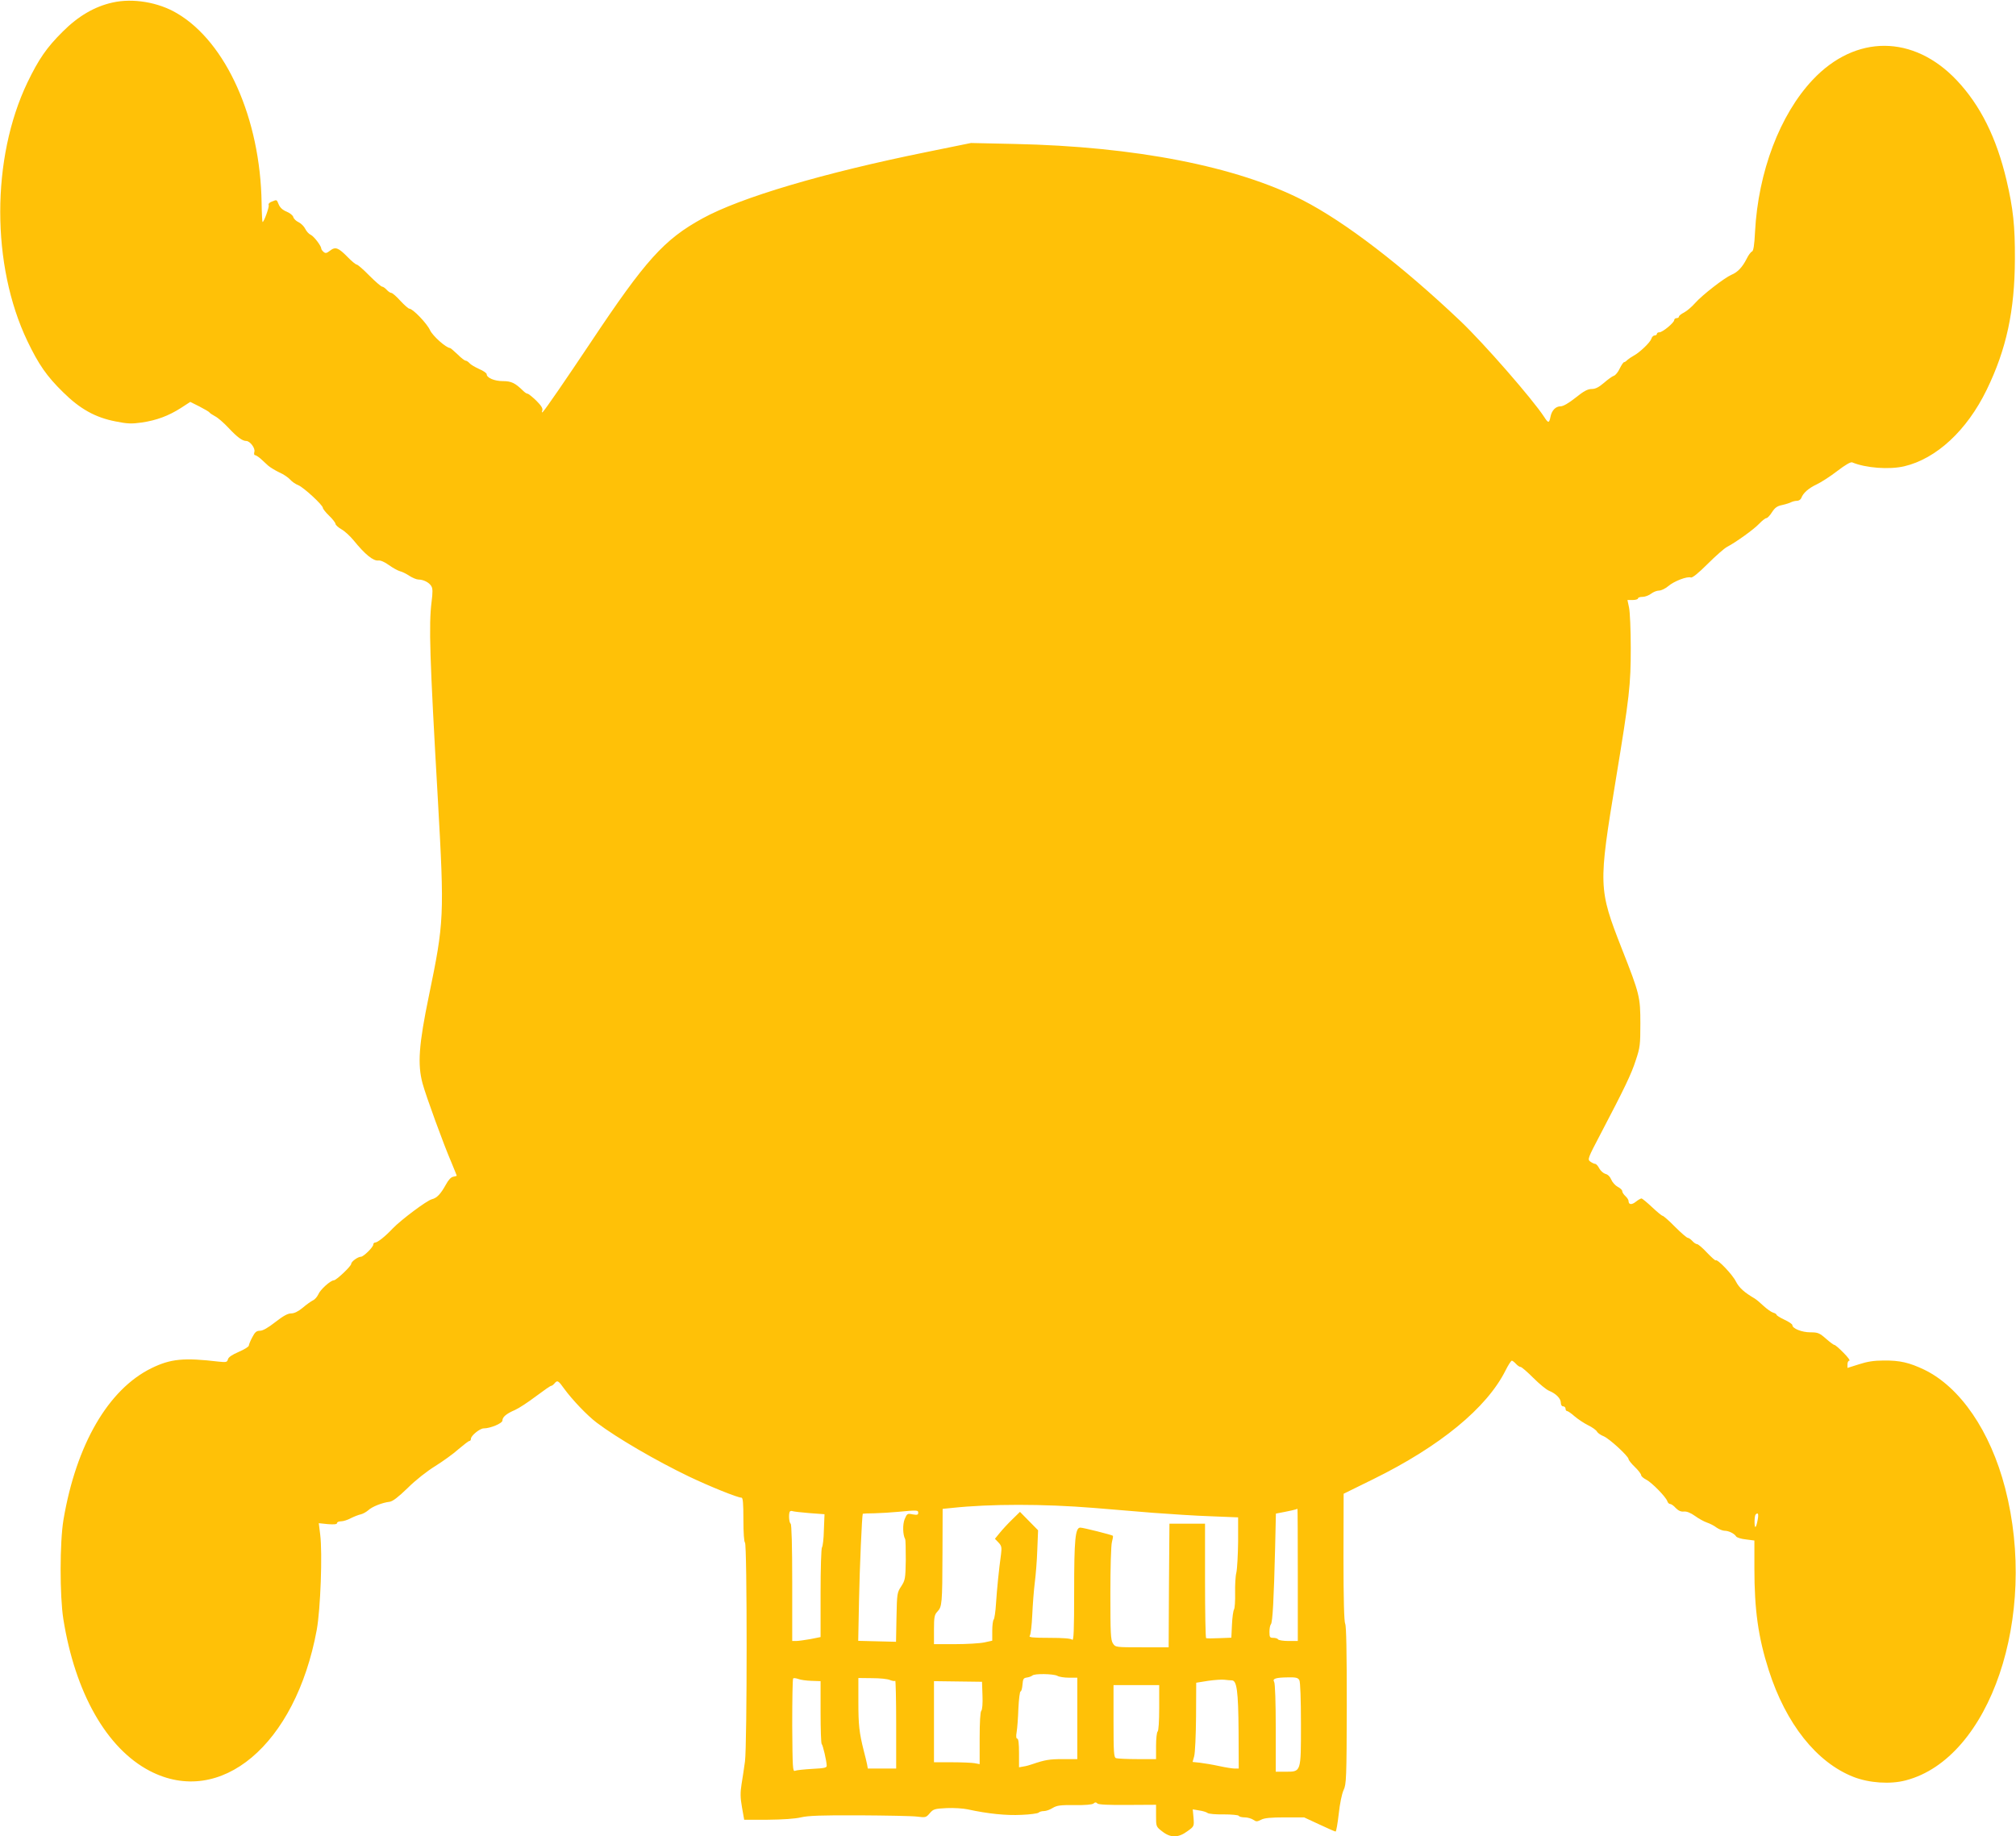 <?xml version="1.0" standalone="no"?>
<!DOCTYPE svg PUBLIC "-//W3C//DTD SVG 20010904//EN"
 "http://www.w3.org/TR/2001/REC-SVG-20010904/DTD/svg10.dtd">
<svg version="1.0" xmlns="http://www.w3.org/2000/svg"
 width="1280pt" height="1166pt" viewBox="0 0 1280 1166"
 preserveAspectRatio="xMidYMid meet">
<g transform="translate(0,1166) scale(0.1,-0.1)"
fill="#ffc107" stroke="none">
<path d="M715 11644 c-113 -25 -217 -85 -316 -184 -103 -102 -153 -175 -225
-324 -230 -481 -230 -1161 0 -1642 72 -150 123 -223 226 -324 108 -107 205
-161 334 -186 75 -15 101 -16 165 -7 96 14 172 43 249 92 l60 39 58 -29 c32
-17 61 -33 64 -38 3 -5 19 -15 35 -24 17 -8 55 -41 86 -74 55 -59 88 -83 112
-83 24 0 59 -46 52 -69 -3 -12 -2 -21 4 -21 5 0 21 -10 35 -22 14 -13 36 -33
49 -45 14 -12 46 -31 71 -43 26 -11 56 -32 68 -45 11 -13 34 -29 52 -36 33
-13 156 -126 156 -144 0 -6 18 -29 40 -50 22 -21 40 -45 40 -51 0 -7 17 -23
38 -35 20 -11 55 -43 77 -70 73 -90 125 -132 157 -128 14 2 41 -10 67 -29 25
-18 56 -35 70 -39 14 -3 42 -17 61 -30 19 -12 45 -23 57 -23 31 0 67 -18 81
-41 10 -15 10 -39 2 -102 -18 -146 -12 -347 40 -1252 42 -745 40 -780 -57
-1249 -64 -310 -73 -434 -40 -556 21 -78 134 -388 183 -501 18 -45 34 -82 34
-84 0 -2 -10 -5 -22 -7 -14 -2 -31 -20 -47 -50 -34 -61 -57 -85 -89 -93 -32
-8 -194 -129 -249 -186 -48 -51 -96 -89 -112 -89 -6 0 -11 -6 -11 -13 0 -16
-62 -77 -78 -77 -20 0 -62 -31 -62 -45 0 -15 -95 -105 -111 -105 -20 0 -86
-59 -98 -89 -7 -15 -22 -33 -34 -38 -12 -6 -42 -27 -65 -47 -29 -24 -54 -36
-74 -36 -21 0 -50 -16 -100 -55 -46 -36 -79 -55 -97 -55 -22 0 -32 -8 -49 -41
-12 -22 -22 -47 -22 -53 0 -7 -29 -25 -64 -40 -42 -18 -66 -34 -69 -48 -5 -18
-11 -19 -59 -14 -220 26 -304 18 -425 -41 -275 -134 -479 -485 -560 -963 -24
-144 -24 -483 -1 -630 75 -470 275 -821 547 -964 451 -236 927 164 1062 894
24 132 37 486 22 606 l-9 72 58 -6 c40 -3 58 -1 58 7 0 6 11 11 26 11 14 0 42
9 62 20 20 10 48 21 62 24 14 3 35 15 48 26 24 23 90 49 136 54 20 3 54 29
115 88 50 50 123 107 175 139 48 30 115 78 147 107 33 28 64 52 69 52 6 0 10
6 10 14 0 20 57 66 81 66 42 0 119 32 119 50 0 22 24 43 80 67 25 11 84 50
133 87 48 36 91 66 96 66 5 0 14 7 21 15 19 23 25 19 62 -33 52 -71 145 -169
207 -216 130 -98 376 -241 586 -342 130 -62 308 -134 333 -134 9 0 12 -35 12
-139 0 -83 4 -142 10 -146 14 -9 14 -1284 0 -1390 -6 -44 -16 -110 -22 -146
-8 -51 -8 -84 3 -145 l14 -79 150 0 c95 1 172 6 210 15 46 11 131 14 370 13
171 -1 336 -4 367 -8 54 -7 58 -6 81 21 23 27 31 29 108 33 45 2 106 -2 133
-8 128 -28 246 -40 341 -35 55 2 104 9 109 14 6 6 21 10 34 10 14 0 39 9 56
20 27 16 49 19 139 18 67 -1 111 3 120 10 10 9 16 9 25 0 7 -7 70 -10 191 -9
l181 1 0 -69 c0 -69 0 -70 39 -100 53 -42 102 -42 160 1 43 31 43 31 39 85
l-5 54 41 -7 c23 -3 47 -11 53 -16 7 -6 53 -10 102 -9 50 0 93 -4 96 -9 3 -6
21 -10 38 -10 18 0 42 -7 54 -15 19 -13 24 -13 50 0 20 11 62 15 151 15 l122
0 97 -45 c53 -25 99 -45 103 -45 4 0 13 51 20 113 7 65 20 128 31 151 17 36
19 72 20 537 0 338 -3 504 -10 518 -7 13 -11 153 -11 423 l1 403 187 92 c425
209 722 453 841 691 17 34 35 62 40 62 4 0 16 -9 26 -20 10 -11 23 -20 30 -20
6 0 42 -31 81 -70 38 -38 83 -75 99 -81 44 -18 75 -49 75 -76 0 -14 6 -23 15
-23 8 0 15 -7 15 -15 0 -8 4 -15 10 -15 5 0 27 -15 47 -33 21 -18 60 -44 86
-57 27 -13 52 -31 57 -41 5 -9 24 -22 42 -29 35 -14 158 -127 158 -145 0 -6
18 -29 40 -50 22 -21 40 -45 40 -52 0 -7 15 -20 33 -29 35 -18 124 -109 133
-136 3 -10 11 -18 18 -18 7 0 23 -11 36 -26 17 -17 33 -24 51 -22 18 2 43 -8
71 -28 23 -17 58 -36 76 -42 18 -6 46 -20 61 -32 16 -11 39 -20 51 -20 26 0
62 -18 73 -36 4 -7 32 -16 62 -19 l54 -7 0 -177 c0 -262 24 -437 91 -646 109
-341 304 -586 538 -678 100 -39 234 -48 332 -22 535 139 842 1042 631 1856
-94 362 -285 641 -514 752 -95 45 -154 59 -257 58 -62 0 -105 -7 -157 -24
l-73 -23 0 23 c0 13 5 23 12 23 7 0 -10 23 -37 50 -27 28 -53 50 -58 50 -5 0
-29 18 -54 40 -41 36 -51 40 -99 40 -53 0 -114 24 -114 46 0 6 -22 21 -50 34
-28 13 -50 27 -50 31 0 4 -10 11 -22 14 -13 4 -39 23 -60 42 -20 19 -45 40
-56 47 -68 40 -99 68 -120 108 -21 44 -118 145 -128 135 -3 -3 -28 20 -56 49
-28 30 -56 54 -63 54 -7 0 -20 9 -30 20 -10 11 -23 20 -29 20 -6 0 -43 32 -81
70 -38 39 -74 70 -79 70 -5 0 -35 25 -67 55 -32 30 -62 55 -67 55 -5 0 -21 -9
-36 -21 -26 -21 -46 -19 -46 5 0 7 -9 21 -20 31 -11 10 -20 24 -20 31 0 8 -13
20 -29 28 -15 8 -34 29 -41 46 -7 18 -22 33 -37 36 -13 4 -30 19 -39 35 -8 16
-20 29 -27 29 -6 0 -20 7 -31 15 -17 13 -14 22 65 172 153 292 197 383 225
471 27 80 29 99 29 232 0 169 -4 187 -117 474 -150 383 -150 401 -38 1081 86
522 94 596 94 830 0 116 -5 231 -11 258 l-10 47 33 0 c19 0 34 5 34 10 0 6 13
10 29 10 15 0 40 9 54 20 14 11 37 20 51 20 14 0 40 13 58 28 37 32 121 64
144 55 9 -3 47 27 107 87 50 50 106 99 122 107 57 30 170 111 204 147 19 20
40 36 46 36 7 0 23 17 36 38 18 28 33 39 64 45 22 5 48 13 57 18 10 5 27 9 38
9 11 0 23 8 27 18 11 31 46 62 97 86 28 13 87 51 131 85 51 39 85 59 95 55 86
-36 235 -47 330 -25 204 48 398 227 524 486 125 257 178 502 179 830 1 210
-11 321 -53 500 -64 271 -166 476 -316 635 -275 291 -643 292 -915 3 -208
-221 -346 -584 -366 -966 -4 -83 -10 -120 -19 -124 -7 -2 -23 -23 -34 -46 -28
-55 -58 -86 -97 -102 -44 -19 -185 -128 -230 -179 -21 -24 -53 -51 -70 -60
-18 -9 -33 -21 -33 -26 0 -6 -7 -10 -15 -10 -8 0 -15 -6 -15 -12 0 -17 -74
-78 -94 -78 -9 0 -16 -4 -16 -10 0 -5 -6 -10 -14 -10 -8 0 -18 -9 -21 -21 -8
-24 -74 -87 -113 -108 -15 -8 -32 -20 -40 -27 -7 -8 -17 -14 -21 -14 -4 0 -16
-18 -27 -40 -10 -22 -27 -43 -37 -46 -10 -3 -38 -23 -63 -45 -33 -28 -54 -39
-78 -39 -25 0 -50 -13 -102 -55 -44 -35 -79 -55 -95 -55 -32 0 -57 -26 -65
-68 -8 -40 -14 -40 -40 1 -74 113 -380 464 -530 607 -373 354 -733 630 -1001
768 -421 216 -1067 342 -1833 358 l-275 6 -275 -56 c-663 -134 -1188 -290
-1430 -423 -244 -134 -361 -264 -710 -788 -159 -238 -286 -423 -303 -440 -7
-7 -8 -4 -4 8 5 13 -6 31 -38 63 -25 24 -50 44 -55 44 -6 0 -18 8 -28 18 -51
50 -75 62 -129 62 -54 0 -103 21 -103 44 0 7 -22 22 -48 33 -26 12 -54 28 -61
37 -8 9 -19 16 -25 16 -6 0 -29 18 -51 40 -22 21 -43 39 -47 40 -26 1 -111 77
-128 114 -19 42 -109 136 -131 136 -6 0 -32 23 -57 50 -25 28 -51 50 -57 50
-7 0 -20 9 -30 20 -10 11 -23 20 -29 20 -6 0 -43 32 -81 70 -38 39 -74 70 -80
70 -6 0 -33 22 -59 49 -58 59 -77 66 -111 39 -21 -16 -28 -18 -40 -8 -8 7 -15
16 -15 21 0 17 -46 78 -67 88 -12 5 -27 22 -35 38 -7 15 -26 34 -42 42 -16 7
-31 22 -34 33 -2 10 -22 26 -42 34 -25 10 -42 26 -50 45 -14 33 -11 32 -44 19
-15 -5 -24 -15 -20 -23 4 -12 -30 -107 -39 -107 -2 0 -5 54 -6 121 -8 536
-225 1022 -538 1205 -118 70 -280 97 -408 68z m6230 -9559 c99 -8 268 -22 375
-31 107 -8 273 -19 368 -22 l173 -7 0 -155 c-1 -85 -6 -173 -11 -195 -6 -22
-9 -81 -8 -130 1 -50 -2 -97 -7 -105 -5 -8 -11 -51 -13 -96 l-4 -83 -77 -3
c-42 -2 -79 -2 -83 0 -4 1 -7 166 -7 365 l0 362 -113 0 -113 0 -3 -392 -2
-393 -169 0 c-168 0 -169 0 -185 25 -14 21 -16 64 -16 317 0 162 4 308 10 327
5 19 8 36 6 39 -6 6 -189 52 -207 52 -32 0 -39 -76 -39 -406 0 -247 -3 -315
-12 -306 -8 8 -55 12 -146 12 -106 0 -132 3 -124 13 6 6 13 66 16 132 3 66 10
158 16 205 6 47 14 141 16 209 l5 124 -58 59 -57 58 -49 -48 c-27 -26 -62 -64
-79 -85 l-31 -38 23 -24 c19 -20 21 -31 16 -72 -14 -101 -26 -222 -32 -313 -3
-52 -10 -99 -15 -104 -5 -6 -9 -38 -9 -72 l0 -62 -50 -11 c-28 -6 -112 -11
-185 -11 l-135 0 0 92 c0 80 3 95 22 115 29 31 31 48 32 370 l1 282 60 6 c243
26 580 26 900 0z m1295 -425 l0 -420 -59 0 c-33 0 -63 5 -66 10 -3 6 -17 10
-31 10 -21 0 -24 4 -24 38 0 21 4 42 9 48 11 10 19 159 27 486 l5 217 57 11
c31 6 62 13 67 15 6 2 11 4 13 4 1 1 2 -188 2 -419z m-3100 392 l95 -7 -4
-100 c-1 -55 -7 -104 -12 -110 -5 -5 -9 -135 -9 -290 l0 -280 -65 -13 c-35 -6
-76 -12 -90 -12 l-25 0 0 369 c0 236 -4 372 -10 376 -11 7 -14 68 -4 78 3 3
11 4 18 1 6 -2 54 -8 106 -12z m690 2 c0 -13 -7 -15 -35 -10 -34 7 -36 5 -51
-30 -14 -34 -12 -101 3 -127 3 -5 4 -65 4 -134 -2 -118 -4 -127 -29 -166 -26
-39 -27 -46 -30 -196 l-3 -156 -120 3 -120 3 5 252 c4 215 19 546 24 555 1 1
35 3 75 3 39 1 106 5 147 9 126 12 130 11 130 -6z m5330 -44 c-10 -55 -20 -62
-20 -13 0 22 3 43 7 46 15 16 20 4 13 -33z m-4447 -991 c11 -7 45 -12 74 -12
l53 0 0 -258 0 -259 -92 0 c-85 0 -114 -5 -193 -32 -16 -6 -42 -13 -57 -15
l-28 -5 0 91 c0 60 -4 91 -11 91 -7 0 -9 14 -4 43 4 23 9 90 11 150 3 59 9
107 14 107 5 0 10 19 12 43 3 36 6 42 28 45 14 2 29 8 35 13 13 13 132 11 158
-2z m-1561 -32 l58 -2 0 -196 c0 -108 3 -199 7 -203 8 -7 31 -108 32 -137 1
-14 -14 -17 -91 -21 -51 -3 -101 -8 -110 -12 -15 -7 -16 16 -18 286 0 162 2
297 6 300 3 4 18 2 32 -3 15 -6 52 -11 84 -12z m499 5 c15 -6 30 -8 33 -5 3 4
6 -120 6 -275 l0 -282 -90 0 -90 0 -5 28 c-3 15 -12 52 -20 82 -30 119 -35
167 -35 313 l0 152 88 -1 c48 0 99 -5 113 -12z m2599 -1 c6 -12 10 -120 10
-280 0 -308 2 -301 -100 -301 l-60 0 0 278 c0 157 -4 283 -10 292 -13 21 10
28 87 29 52 1 64 -2 73 -18z m-429 -1 c32 0 41 -68 43 -322 l1 -238 -25 0
c-14 0 -59 7 -100 16 -41 9 -96 18 -121 21 l-47 5 10 36 c6 21 11 134 12 252
l1 215 75 12 c41 6 88 9 104 7 16 -2 37 -4 47 -4z m-1583 -96 c2 -51 -1 -91
-8 -98 -6 -6 -10 -74 -10 -174 l0 -164 -31 6 c-17 3 -83 6 -145 6 l-114 0 0
258 0 257 152 -2 153 -2 3 -87z m1122 -78 c0 -86 -4 -147 -10 -151 -5 -3 -10
-44 -10 -91 l0 -84 -119 0 c-66 0 -126 3 -135 6 -14 5 -16 36 -16 235 l0 229
145 0 145 0 0 -144z"/>
</g>
</svg>
